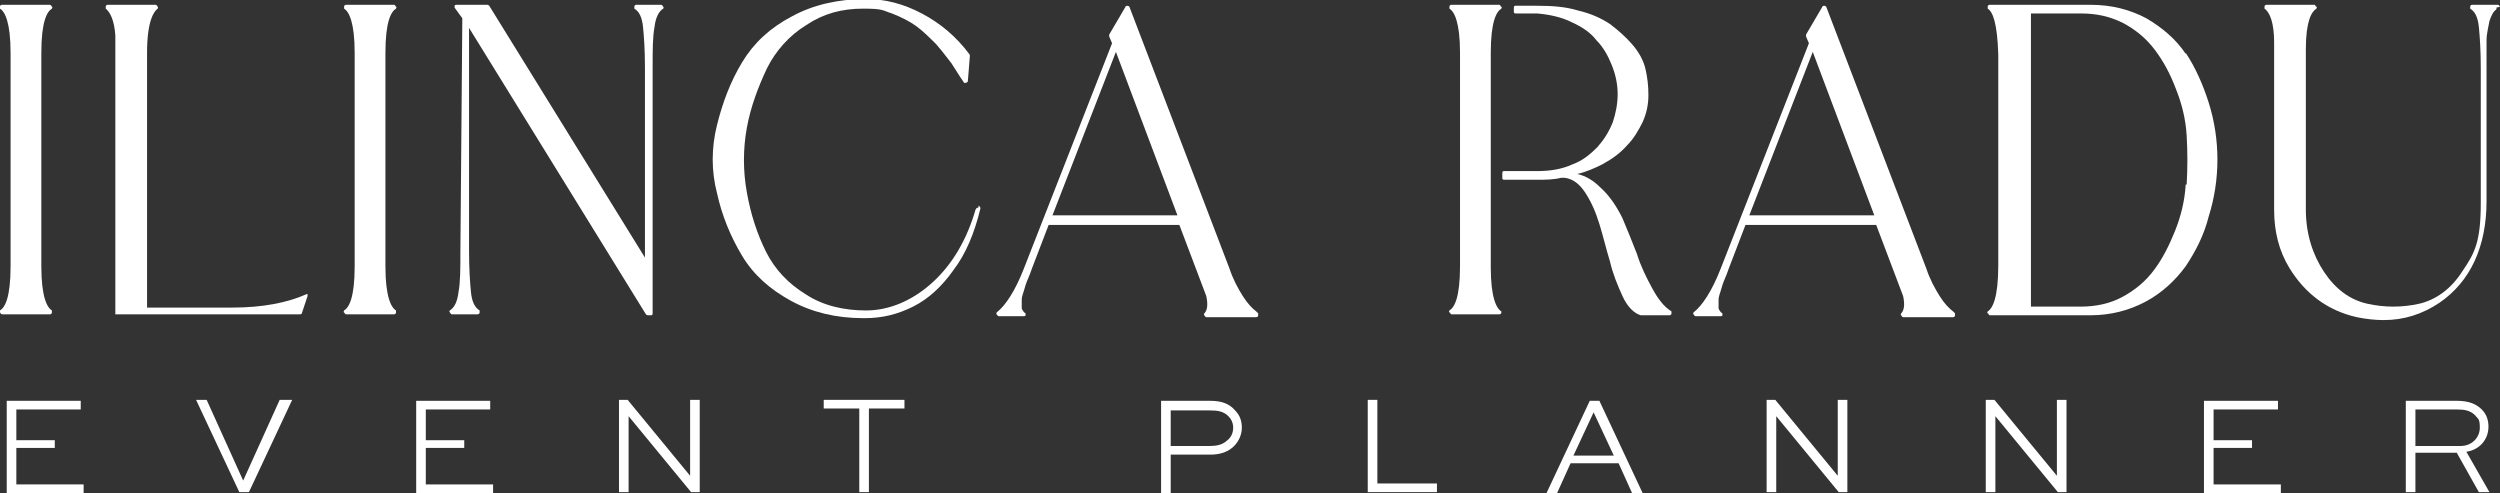 <?xml version="1.0" encoding="UTF-8"?> <svg xmlns="http://www.w3.org/2000/svg" id="Capa_2" data-name="Capa 2" viewBox="0 0 260.1 51.3"><rect x="0" y="0" width="260.1" height="51.3" fill="#333333" stroke="none"/><defs><style> .cls-1 { fill: #fff; stroke-width: 0px; } </style></defs><g id="Capa_1-2" data-name="Capa 1"><g><g><path class="cls-1" d="m5.7,46.6H1.7v3.8h7v.9H.7v-9.6h7.7v.9H1.7v3.2h4v.9Z"></path><path class="cls-1" d="m30.4,41.6l-4.5,9.6h-1l-4.5-9.6h1.1l3.8,8.4h0l3.8-8.4h1.1Z"></path><path class="cls-1" d="m48.3,46.6h-4v3.8h7v.9h-8v-9.6h7.7v.9h-6.7v3.2h4v.9Z"></path><path class="cls-1" d="m72.8,41.6v9.6h-.9l-6.5-7.9h0v7.9h-1v-9.6h.9l6.5,7.9h0v-7.9h1Z"></path><path class="cls-1" d="m85.7,41.6h8.4v.9h-3.7v8.7h-1v-8.7h-3.7v-.9Z"></path><path class="cls-1" d="m120.8,51.3v-9.6h5.1c1.2,0,2,.3,2.6,1,.5.5.7,1.1.7,1.8s-.3,1.4-.8,1.9c-.6.6-1.4.9-2.5.9h-4.1v4.1h-1Zm1-8.7v3.8h4.1c.6,0,1.3-.1,1.8-.6.4-.3.6-.8.6-1.3s-.2-.9-.5-1.2c-.5-.5-1.1-.6-1.9-.6h-4.1Z"></path><path class="cls-1" d="m143.3,41.6v8.7h6.2v.9h-7.2v-9.6h1Z"></path><path class="cls-1" d="m160.9,51.3l4.5-9.6h1l4.5,9.6h-1.1l-1.4-3.1h-5l-1.4,3.1h-1Zm2.8-3.9h4.2l-2.1-4.5h0l-2.1,4.5Z"></path><path class="cls-1" d="m192.2,41.6v9.6h-.9l-6.5-7.9h0v7.9h-1v-9.6h.9l6.5,7.9h0v-7.9h1Z"></path><path class="cls-1" d="m215,41.6v9.6h-.9l-6.5-7.9h0v7.9h-1v-9.6h.9l6.5,7.9h0v-7.9h1Z"></path><path class="cls-1" d="m234.3,46.6h-4v3.8h7v.9h-8v-9.6h7.7v.9h-6.7v3.2h4v.9Z"></path><path class="cls-1" d="m250.3,51.3v-9.6h5.3c1.2,0,2,.3,2.6.9.5.5.7,1.1.7,1.8,0,1.3-.9,2.4-2.3,2.6l2.4,4.2h-1.1l-2.3-4.1h-4.3v4.1h-1Zm1-8.7v3.8h4.7c1.2,0,2-.9,2-1.9s-.2-.9-.5-1.3c-.5-.5-1.1-.6-1.9-.6h-4.3Z"></path></g><path class="cls-1" d="m5.4.9c0,0,.1-.2,0-.2,0,0-.1-.2-.2-.2H.2c0,0-.2,0-.2.2,0,0,0,.2,0,.2.5.3,1.1,1.4,1.1,4.6v22.2c0,3.3-.6,4.3-1.1,4.6,0,0-.1.2,0,.2,0,0,.1.2.2.2h5c0,0,.2,0,.2-.2s0-.2,0-.2c-.5-.3-1.1-1.4-1.1-4.6V5.5c0-3.3.6-4.3,1.1-4.6Z"></path><path class="cls-1" d="m31.9,30.6c-2,.9-4.6,1.4-7.7,1.4h-8.9V5.5c0-3.3.7-4.3,1.1-4.6,0,0,.1-.1,0-.2,0,0-.1-.2-.2-.2h-5c0,0-.2,0-.2.2,0,0,0,.2,0,.2.5.4.9,1.3,1,2.8v28.8c0,0,0,.1,0,.2,0,0,0,0,.2,0h1.9s17.1,0,17.1,0h0c0,0,.2,0,.2-.1l.6-1.8c0,0,0-.2,0-.2,0,0-.2,0-.2,0Z"></path><path class="cls-1" d="m41.2.9c0,0,.1-.2,0-.2,0,0-.1-.2-.2-.2h-5c0,0-.2,0-.2.2,0,0,0,.2,0,.2.5.3,1.1,1.4,1.1,4.6v22.2c0,3.3-.6,4.3-1.1,4.6,0,0-.1.2,0,.2,0,0,.1.2.2.2h5c0,0,.2,0,.2-.2s0-.2,0-.2c-.5-.3-1.1-1.4-1.1-4.6V5.5c0-3.3.6-4.3,1.1-4.6Z"></path><path class="cls-1" d="m68.9.5h-2.7c0,0-.2,0-.2.2,0,0,0,.2,0,.2.5.3.8.9.9,1.9.1,1,.2,2.4.2,4.2v19.8L50.9.6c0,0-.1-.1-.2-.1h-3.2c0,0-.2,0-.2.1,0,0,0,.2,0,.2l.8,1.1-.2,24.2c0,1.8,0,3.3-.2,4.3-.1.9-.4,1.6-.9,1.9,0,0-.1.1,0,.2s.1.2.2.2h2.7c0,0,.2,0,.2-.2,0,0,0-.2,0-.2-.5-.3-.8-.9-.9-1.9-.1-1-.2-2.4-.2-4.3V2.9c0,0,18.4,29.8,18.4,29.8,0,0,.1.1.2.1h.3c.1,0,.2,0,.2-.2V7c0-1.8,0-3.2.2-4.2.1-.9.4-1.6.9-1.9,0,0,.1-.1,0-.2,0,0-.1-.2-.2-.2Z"></path><path class="cls-1" d="m101.8,21.6c-.1,0-.2,0-.3.2-.9,3.1-2.4,5.7-4.5,7.6h0c-2.1,1.9-4.5,2.9-6.9,2.9-2.3,0-4.5-.5-6.3-1.7-1.8-1.1-3.2-2.6-4.1-4.4-.9-1.8-1.6-3.9-2-6.2-.4-2.2-.4-4.5,0-6.7.4-2.2,1.2-4.3,2.1-6.2.9-1.8,2.3-3.4,4.1-4.5,1.8-1.2,3.7-1.7,5.9-1.7s2,.2,3,.5c1,.4,1.8.8,2.5,1.3.7.5,1.4,1.2,2.1,1.9.7.8,1.2,1.5,1.6,2,.4.6.8,1.3,1.3,2,0,0,.1.1.2,0,0,0,.2,0,.2-.2l.2-2.5c0,0,0-.1,0-.2-1.4-1.9-3.1-3.3-5-4.3-1.9-1-3.8-1.5-5.8-1.5-2.9,0-5.5.6-7.7,1.8-2.3,1.2-4,2.8-5.2,4.8-1.2,2-2,4.1-2.6,6.5-.6,2.4-.6,4.8,0,7.1.5,2.3,1.4,4.5,2.6,6.5,1.2,2,2.9,3.5,5.1,4.7,2.2,1.2,4.7,1.8,7.5,1.8s.1,0,.2,0c1.8,0,3.4-.4,5-1.2,1.6-.8,3-2.1,4.2-3.8,1.3-1.7,2.2-3.9,2.8-6.4,0-.1,0-.2-.2-.3Z"></path><path class="cls-1" d="m130.7,32.4c-.4-.3-.9-.8-1.4-1.6,0,0,0,0,0,0-.5-.8-1-1.7-1.4-2.9L117.5.7c0,0-.1-.1-.2-.1,0,0-.2,0-.2.1l-1.7,2.9c0,0,0,.1,0,.2l.3.7-9.2,23.5c-.9,2.3-1.9,3.8-2.8,4.5,0,0-.1.2,0,.2,0,0,.1.2.2.2h2.6c0,0,.2,0,.2-.1,0,0,0-.2,0-.2-.2-.1-.3-.3-.4-.5,0-.2,0-.5,0-.9,0-.4.2-.8.3-1.2.1-.4.3-.9.6-1.6,0-.1.1-.2.1-.3l1.8-4.7h13.6l2.8,7.4c.2.9.1,1.5-.2,1.8,0,0-.1.2,0,.2,0,0,.1.2.2.2h5.2c0,0,.2,0,.2-.2,0,0,0-.2,0-.2Zm-21.2-10l6.6-17,6.4,17h-13Z"></path><path class="cls-1" d="m203.2,32.4c-.4-.3-.9-.8-1.4-1.6h0c-.5-.8-1-1.7-1.4-2.9L190,.7c0,0-.1-.1-.2-.1,0,0-.2,0-.2.1l-1.7,2.9c0,0,0,.1,0,.2l.3.7-9.2,23.5c-.9,2.3-1.9,3.8-2.8,4.5,0,0-.1.2,0,.2,0,0,.1.2.2.2h2.6c0,0,.2,0,.2-.1,0,0,0-.2,0-.2-.2-.1-.3-.3-.4-.5,0-.2,0-.5,0-.9,0-.4.2-.8.3-1.2.1-.4.3-.9.6-1.6,0-.1.1-.2.1-.3l1.8-4.7h13.6l2.8,7.4c.2.9.1,1.5-.2,1.8,0,0-.1.2,0,.2,0,0,.1.2.2.2h5.2c0,0,.2,0,.2-.2s0-.2,0-.2Zm-21.2-10l6.6-17,6.4,17h-13Z"></path><path class="cls-1" d="m227.4,5.6s0,0,0,0c-1-1.5-2.4-2.7-4.1-3.7-1.7-.9-3.6-1.4-5.8-1.4h-10.5c0,0-.2,0-.2.2,0,0,0,.2,0,.2.5.3,1,1.4,1.1,4.8v21.9c0,3.4-.6,4.5-1.1,4.8,0,0-.1.2,0,.2s.1.2.2.2h10.5c2.1,0,4-.5,5.7-1.4,1.7-.9,3.1-2.2,4.2-3.7,1-1.5,1.9-3.2,2.4-5.2.6-1.9.9-3.9.9-5.9s-.3-4-.9-5.9c-.6-1.9-1.4-3.7-2.4-5.2Zm0,13.6c-.1,1.7-.5,3.3-1.1,4.8-.6,1.5-1.3,2.9-2.2,4.1-.9,1.2-2,2.1-3.3,2.8-1.3.7-2.8,1-4.3,1h-5.2V1.4h5.2c1.6,0,3,.3,4.4,1,1.3.7,2.4,1.6,3.3,2.8.9,1.2,1.6,2.5,2.2,4.1.6,1.5,1,3.1,1.1,4.8.1,1.7.1,3.4,0,5.1Z"></path><path class="cls-1" d="m260.1.7c0,0-.1-.2-.2-.2h-2.7c0,0-.2,0-.2.2s0,.2,0,.2c.5.3.8.9.9,1.9.1,1,.2,2.4.2,4.3,0,5.3,0,10,0,14s-.6,5.2-1.9,7.1c-1.2,1.9-2.8,3-4.5,3.4-1.8.4-3.6.4-5.4,0-1.8-.4-3.3-1.5-4.5-3.3-1.2-1.8-1.9-4-1.9-6.5V5.1c0-2.9.6-3.9,1.1-4.2,0,0,.1-.2,0-.2s-.1-.2-.2-.2h-5c0,0-.2,0-.2.2,0,0,0,.2,0,.2.6.4,1,1.6,1,3.5v17.4c0,2.3.5,4.3,1.6,6.1,1.6,2.6,3.9,4.4,7,5.1,1,.2,1.9.3,2.8.3,2.1,0,4-.6,5.8-1.8,3.2-2.2,4.9-5.8,4.9-10.6V7.1c0-1.2,0-2.2,0-2.9,0-.7.2-1.4.3-2,.2-.6.4-1,.7-1.2,0,0,.1-.2,0-.2Z"></path><path class="cls-1" d="m156.2,32.4c-.5-.3-1.1-1.4-1.1-4.6V5.5c0-3.3.6-4.3,1.1-4.6,0,0,.1-.2,0-.2s-.1-.2-.2-.2h-5c0,0-.2,0-.2.2s0,.2,0,.2c.5.3,1.1,1.4,1.1,4.6v22.2c0,3.3-.6,4.3-1.1,4.6,0,0-.1.2,0,.2s.1.2.2.2h5c0,0,.2,0,.2-.2,0,0,0-.2,0-.2Z"></path><path class="cls-1" d="m173.9,32.4c-.8-.5-1.4-1.3-2-2.4h0c-.6-1.1-1.2-2.3-1.6-3.6-.5-1.3-1-2.5-1.5-3.7-.6-1.2-1.3-2.3-2.3-3.2-.7-.7-1.5-1.2-2.4-1.4.9-.2,1.8-.6,2.6-1,1.1-.6,1.9-1.2,2.6-2,.7-.7,1.2-1.6,1.6-2.4.4-.9.6-1.8.6-2.8s-.1-1.8-.3-2.7c-.2-.9-.7-1.8-1.4-2.6-.7-.8-1.5-1.5-2.3-2.1-.9-.6-2-1.1-3.3-1.4-1.3-.4-2.7-.5-4.3-.5h-2.2c-.1,0-.2,0-.2.2v.4c0,.1,0,.2.2.2h2.2c1.3.1,2.6.4,3.6.9,1.1.5,2,1.1,2.6,1.9.7.7,1.2,1.6,1.6,2.6.4,1,.6,2,.6,3,0,1-.2,2-.5,2.9-.4,1-.9,1.8-1.6,2.6-.7.7-1.5,1.4-2.6,1.8-1.1.5-2.3.7-3.7.7h-3.4c-.1,0-.2,0-.2.2v.5c0,.1,0,.2.2.2h3.5c.8,0,1.6,0,2.4-.2h.4c.8.1,1.5.6,2.1,1.5.6.9,1.1,2,1.5,3.3.4,1.3.7,2.6,1.1,3.9.3,1.3.8,2.5,1.3,3.6.5,1.1,1.2,1.8,1.9,2,0,0,0,0,0,0h3s0,0,0,0c0,0,.2,0,.2-.2,0,0,0-.2,0-.2Z"></path></g></g></svg> 